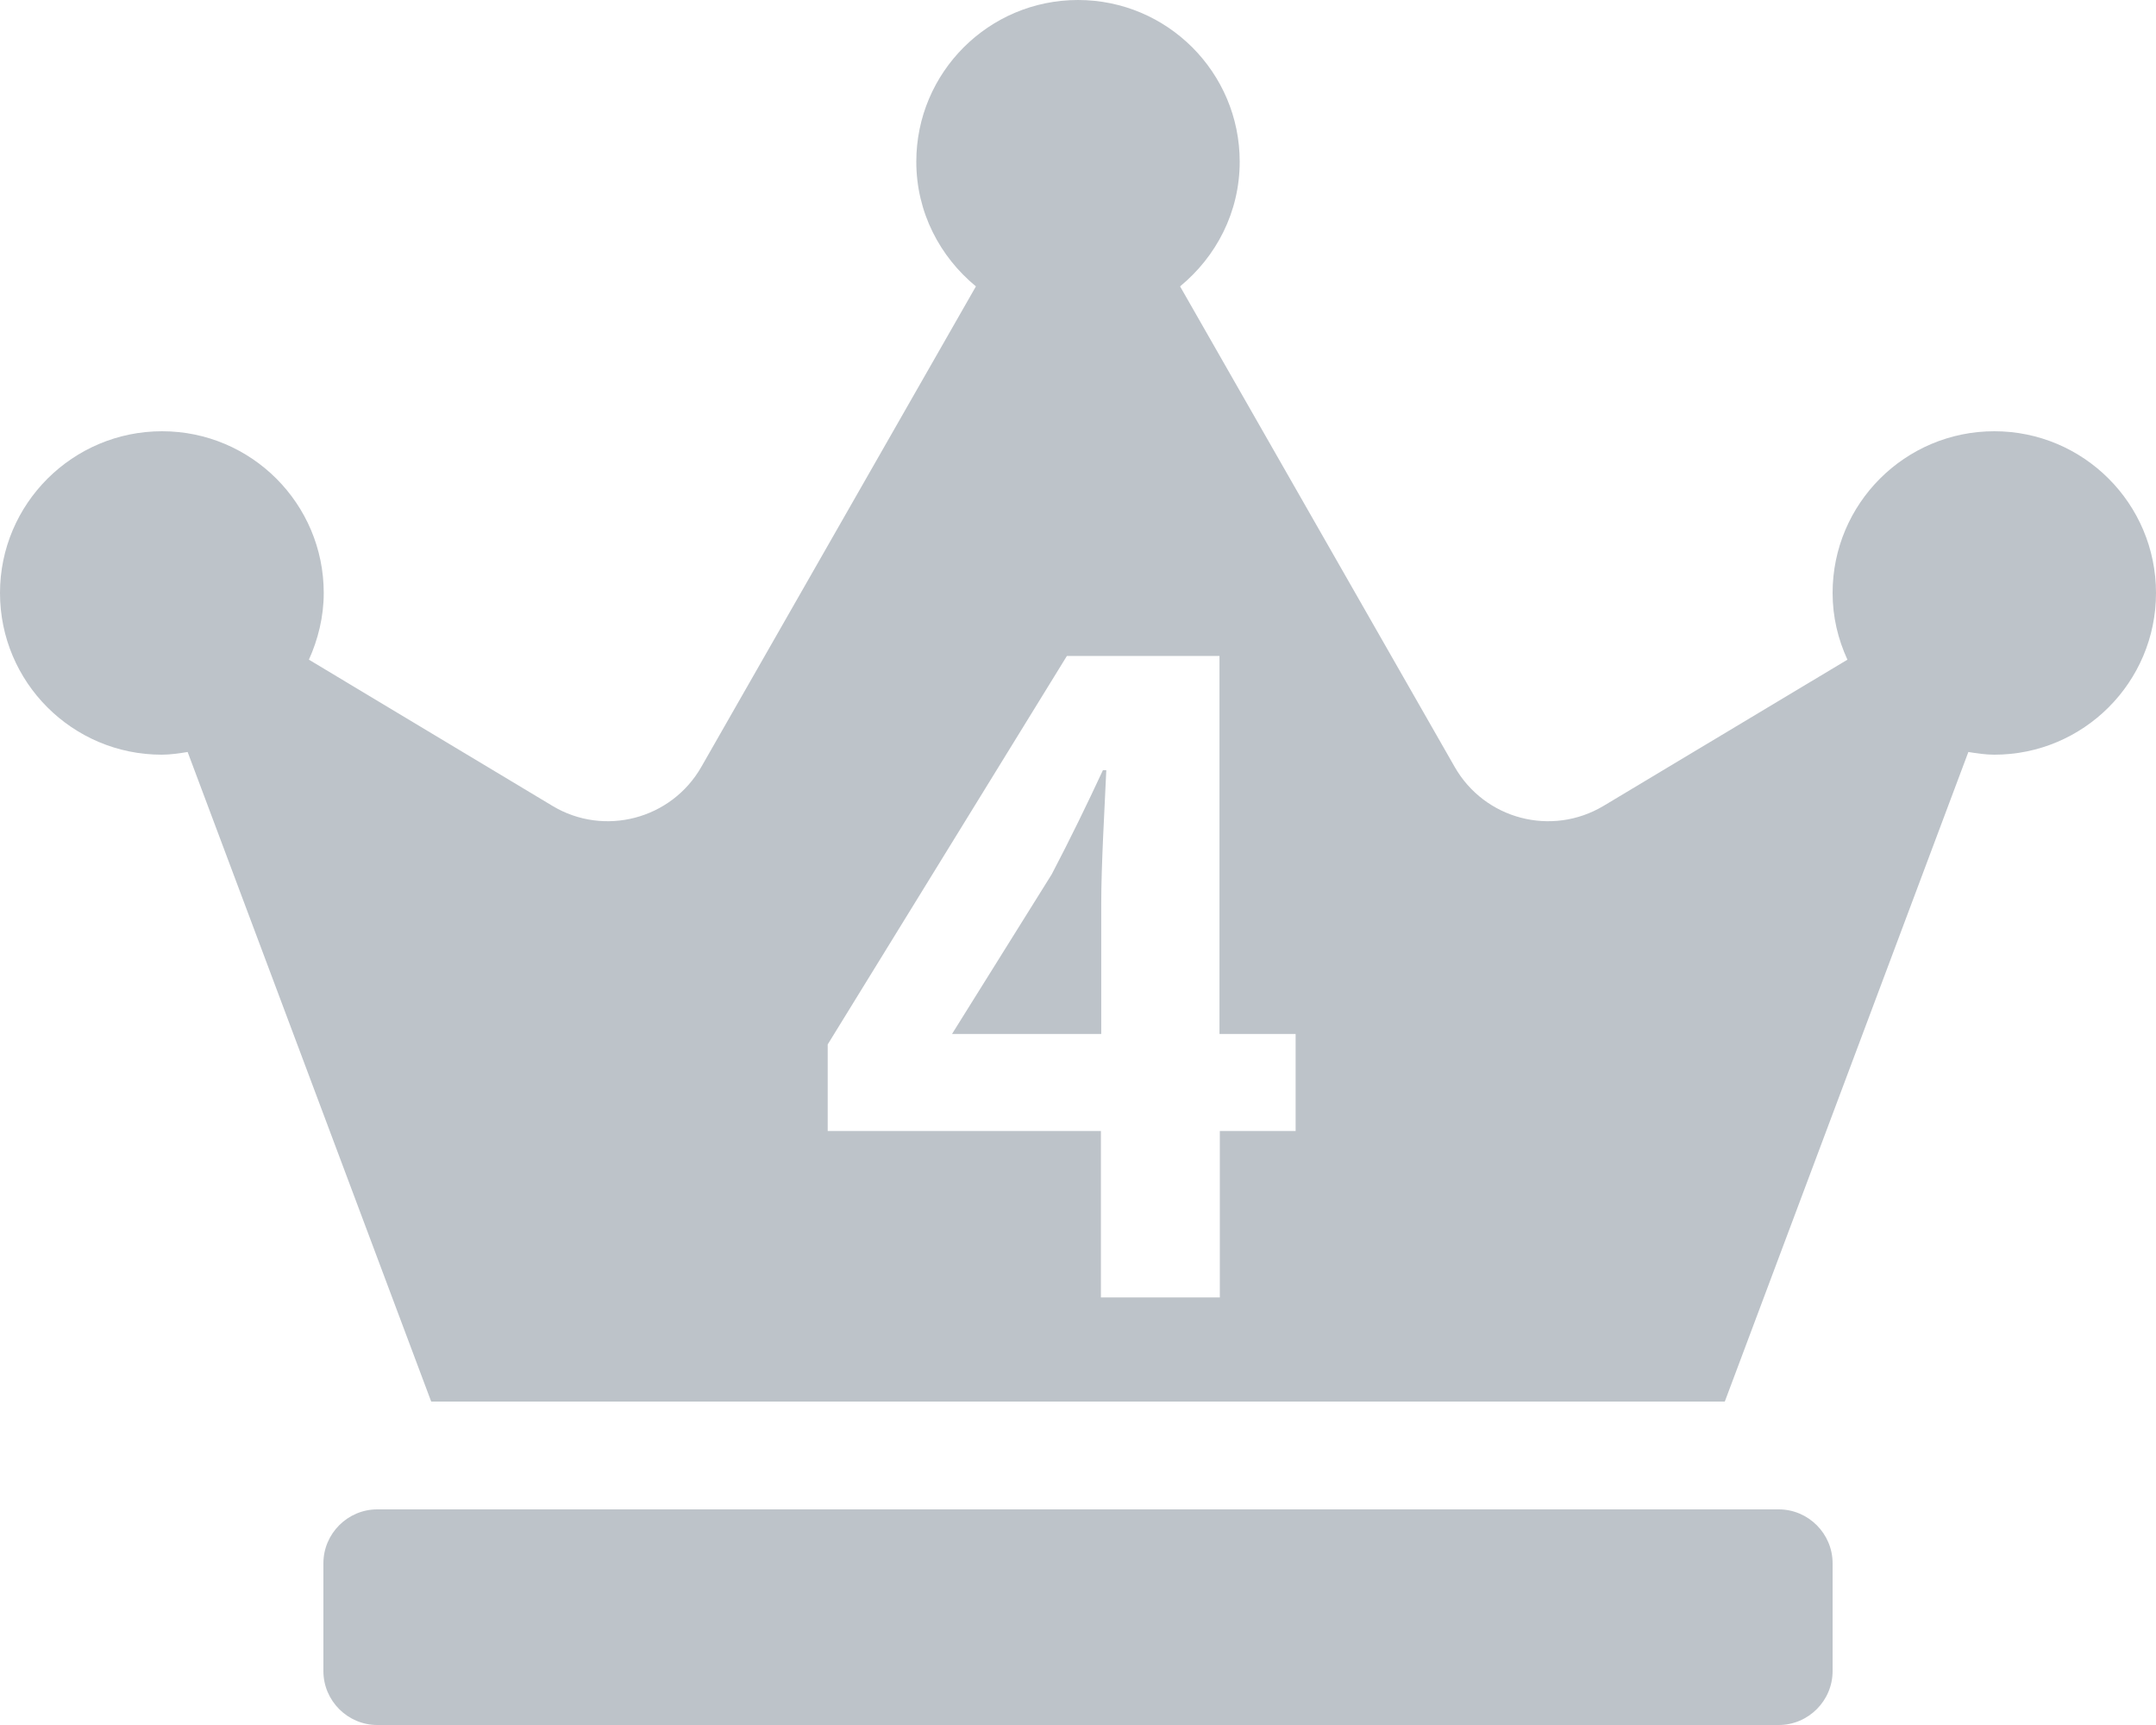 <?xml version="1.0" encoding="utf-8"?>
<!-- Generator: Adobe Illustrator 25.2.3, SVG Export Plug-In . SVG Version: 6.00 Build 0)  -->
<svg version="1.1" id="レイヤー_1" focusable="false"
	 xmlns="http://www.w3.org/2000/svg" xmlns:xlink="http://www.w3.org/1999/xlink" x="0px" y="0px" viewBox="0 0 640 512"
	 style="enable-background:new 0 0 640 512;" xml:space="preserve">
<style type="text/css">
	.st0{fill:#BDC3C9;}
</style>
<g>
	<path class="st0" d="M312.2,259.5l-29.6,47.4h44.3V268c0-11.1,1-28.3,1.5-39.4h-1C322.7,238.7,317.6,249.2,312.2,259.5z"/>
	<path class="st0" d="M528,448H112c-8.8,0-16,7.2-16,16v32c0,8.8,7.2,16,16,16h416c8.8,0,16-7.2,16-16v-32
		C544,455.2,536.8,448,528,448z"/>
	<path class="st0" d="M592,128c-26.5,0-48,21.5-48,48c0,7.1,1.6,13.7,4.4,19.8L476,239.2c-15.4,9.2-35.3,4-44.2-11.6L350.3,85
		C361,76.2,368,63,368,48c0-26.5-21.5-48-48-48s-48,21.5-48,48c0,15,7,28.2,17.7,37l-81.5,142.6c-8.9,15.6-28.9,20.8-44.2,11.6
		l-72.3-43.4c2.7-6,4.4-12.7,4.4-19.8c0-26.5-21.5-48-48-48S0,149.5,0,176s21.5,48,48,48c2.6,0,5.2-0.4,7.7-0.8L128,416h384
		l72.3-192.8c2.5,0.4,5.1,0.8,7.7,0.8c26.5,0,48-21.5,48-48S618.5,128,592,128z M384.7,335.7h-22.6v49.4h-35.3v-49.4h-81.1V310
		l71-115.3h45.3v112.2h22.6V335.7z"/>
</g>
</svg>
